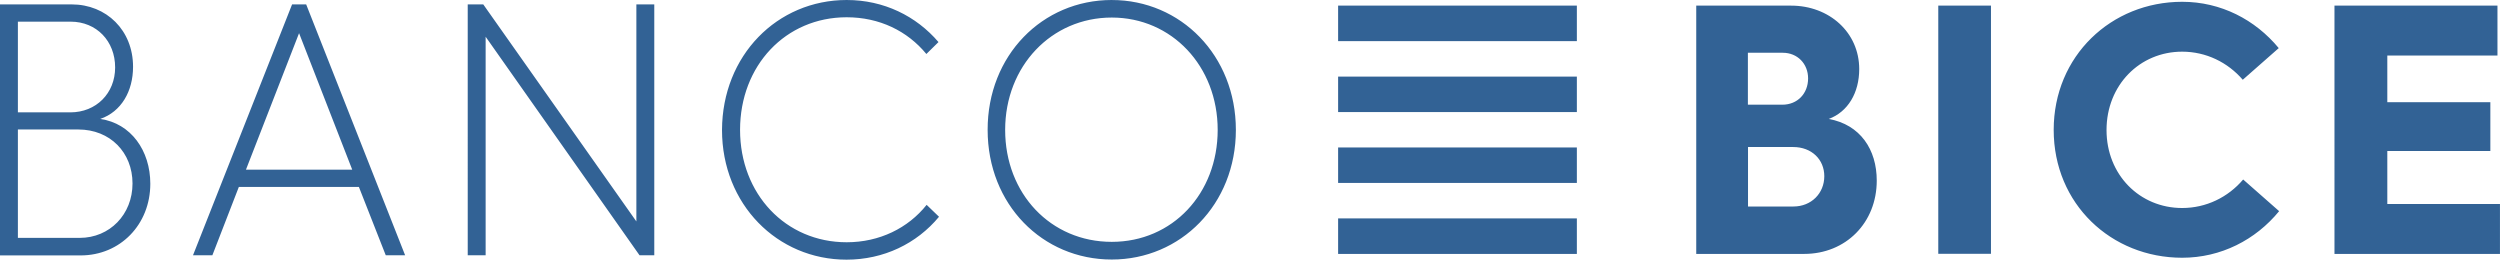 <svg xmlns="http://www.w3.org/2000/svg" fill="none" viewBox="0.41 0.39 325.22 33.78"><path d="M205.541 1.122h-31.058v4.617h31.058V1.122zM205.541 10.355h-31.058v4.617h31.058v-4.617zM205.541 19.57h-31.058v4.617h31.058V19.57zM205.541 28.804h-31.058v4.616h31.058v-4.616zM233.719 27.253c2.314 0 4.011-1.711 4.011-3.94 0-2.174-1.645-3.796-4.045-3.796h-5.879v7.736h5.913zm-1.44-13.244c1.954 0 3.343-1.444 3.343-3.422 0-1.907-1.389-3.333-3.291-3.333h-4.542v6.755h4.49zM221.07 1.122h12.341c4.953 0 8.861 3.476 8.861 8.253 0 3.101-1.474 5.561-3.959 6.488 4.096.749 6.239 3.975 6.239 8.021 0 5.472-4.011 9.536-9.444 9.536H221.07V1.122zM259.412 1.122h-6.856v32.28h6.856V1.122zM284.283.623c5.039 0 9.496 2.317 12.564 6.025l-4.68 4.117c-1.953-2.264-4.765-3.654-7.884-3.654-5.519 0-9.839 4.35-9.839 10.196 0 5.828 4.32 10.142 9.839 10.142 3.119 0 5.965-1.39 7.936-3.708l4.679 4.118c-3.068 3.743-7.576 6.06-12.615 6.06-9.221 0-16.712-6.987-16.712-16.63 0-9.625 7.491-16.666 16.712-16.666zM304.097 1.122H325.3V7.61h-14.33v6.078h13.404v6.346H310.97v6.898h14.655v6.488h-21.528V1.122zM10.776 31.335c3.908 0 6.873-3.048 6.873-7.077 0-4.028-2.914-7.023-7.044-7.023H2.737v14.1h8.04zM9.56 15.007c3.36 0 5.828-2.477 5.828-5.846 0-3.422-2.417-5.954-5.794-5.954H2.737v11.8H9.56zM.406.962h9.325c4.525 0 7.987 3.368 7.987 8.11 0 3.19-1.526 5.846-4.268 6.79 3.994.571 6.513 4.118 6.513 8.432 0 5.294-3.908 9.322-9.067 9.322H.406V.962zM46.222 22.44L39.315 4.705l-6.908 17.753h13.815v-.018zM38.406.962h1.834l12.872 32.636h-2.52l-3.496-8.894H31.482l-3.446 8.895h-2.52L38.407.962zM61.254.962h2.023l19.917 28.234V.962h2.33v32.636h-1.919l-20.02-28.43v28.43h-2.33V.962zM110.567.391c4.799 0 9.015 2.068 11.929 5.472l-1.577 1.551c-2.468-2.995-6.102-4.777-10.37-4.777-7.935 0-13.866 6.274-13.866 14.652 0 8.342 5.931 14.616 13.866 14.616 4.268 0 7.988-1.836 10.405-4.866l1.611 1.55c-2.914 3.512-7.216 5.58-12.033 5.58-9.015 0-16.197-7.22-16.197-16.862C94.369 7.61 101.499.39 110.567.39zM145.036 31.852c7.901 0 13.78-6.275 13.78-14.563 0-8.289-5.964-14.616-13.78-14.616-7.851 0-13.867 6.327-13.867 14.616 0 8.288 5.914 14.563 13.867 14.563zm0-31.46c8.981 0 16.146 7.218 16.146 16.897 0 9.696-7.182 16.862-16.146 16.862-9.016 0-16.146-7.166-16.146-16.862C128.872 7.61 136.003.39 145.036.39z" fill="#326295"/></svg>